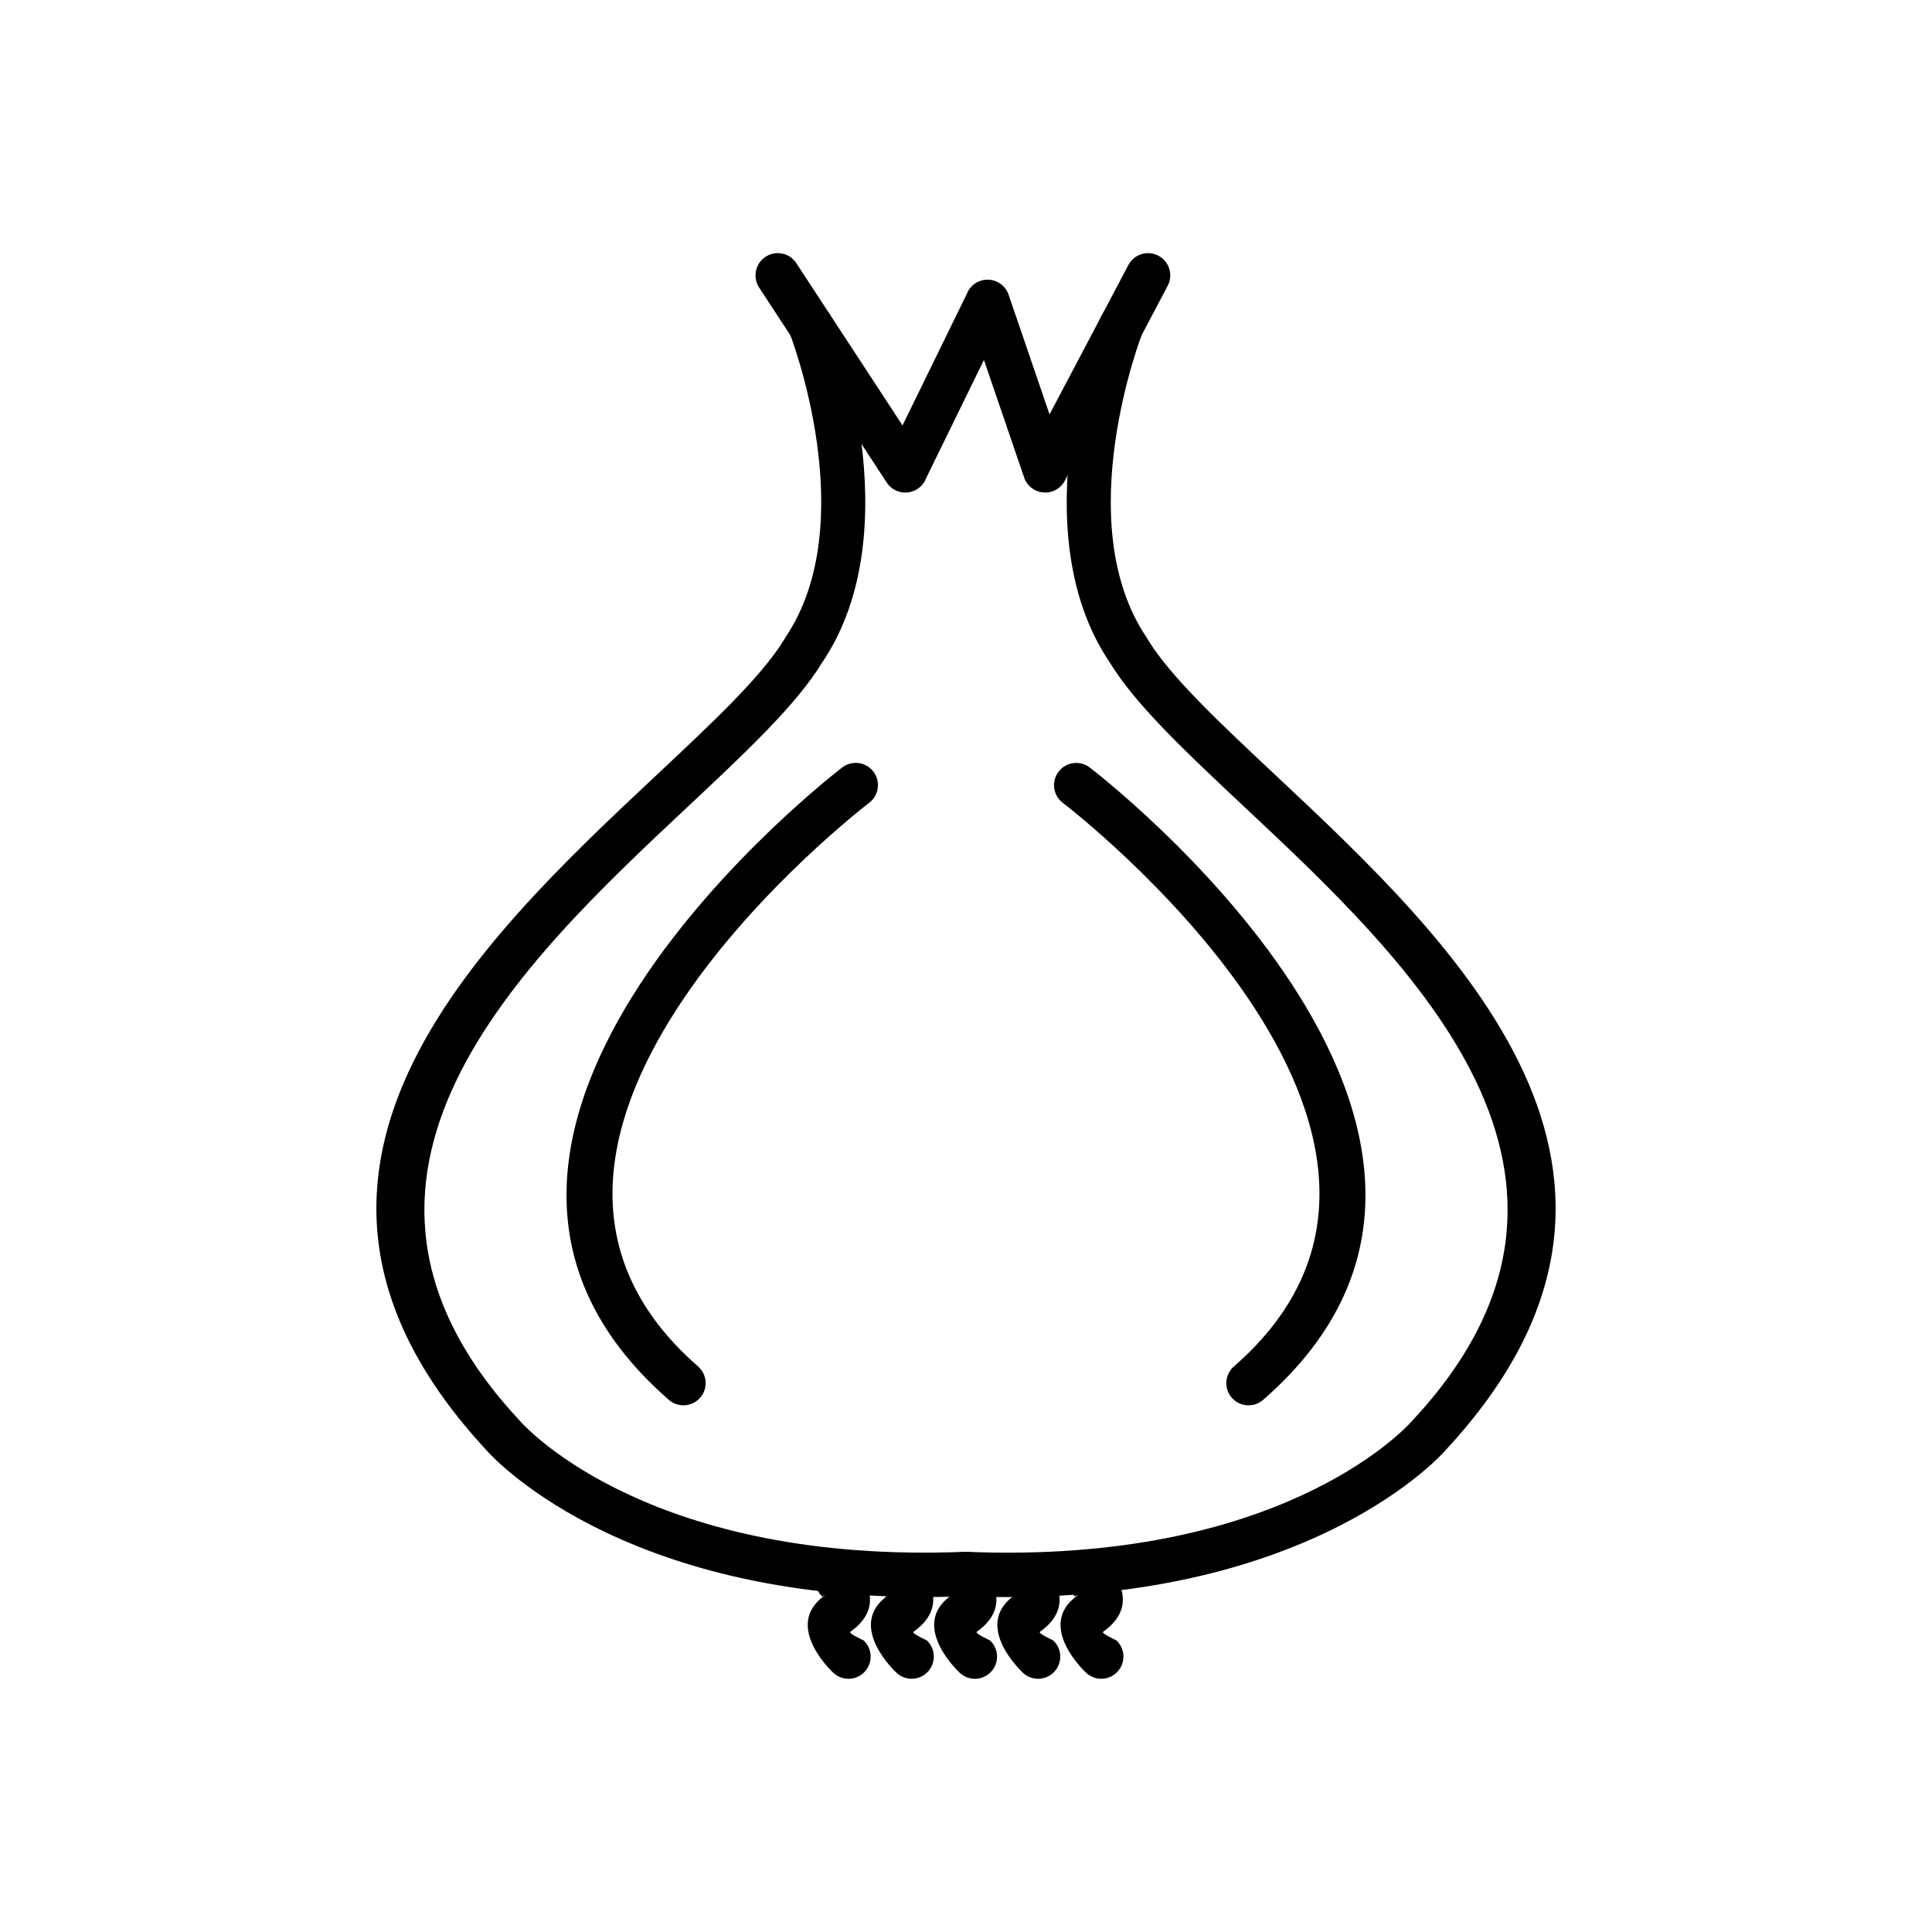 <?xml version="1.0" encoding="UTF-8"?>
<!-- Uploaded to: ICON Repo, www.svgrepo.com, Generator: ICON Repo Mixer Tools -->
<svg fill="#000000" width="800px" height="800px" version="1.1" viewBox="144 144 512 512" xmlns="http://www.w3.org/2000/svg">
 <g>
  <path d="m364.32 228.19c-1.16-3.043-4.566-4.574-7.609-3.414-3.043 1.16-4.574 4.566-3.414 7.609 0.055 0.145 19.48 49.992-1.164 80.555l-0.004-0.004c-0.145 0.215-0.273 0.438-0.387 0.66-5.957 9.738-18.855 21.836-33.523 35.59-47.734 44.762-113.14 106.1-45.309 179.12l-0.008 0.004 0.109 0.125h-0.004l0.059 0.062c2.688 2.992 39.477 42.066 127.16 38.508 3.246-0.129 5.777-2.863 5.648-6.113-0.129-3.246-2.863-5.777-6.113-5.648-82.234 3.34-115.46-31.887-117.86-34.562-0.082-0.098-0.164-0.195-0.254-0.289l-0.008 0.008c-60.02-64.484 0.492-121.23 44.645-162.63 15.285-14.336 28.727-26.941 35.523-38.078 0.035-0.047 0.066-0.094 0.102-0.145l-0.008-0.008 0.004-0.004 0.004 0.004c24.117-35.695 2.477-91.191 2.414-91.352z"/>
  <path d="m446.7 232.39c1.16-3.043-0.371-6.453-3.414-7.609-3.043-1.16-6.453 0.371-7.609 3.414-0.062 0.16-21.703 55.656 2.414 91.352l0.004-0.004 0.004 0.004-0.008 0.008c0.031 0.047 0.066 0.094 0.102 0.145 6.797 11.137 20.238 23.742 35.523 38.078 44.152 41.406 104.66 98.148 44.645 162.63l-0.008-0.008c-0.09 0.094-0.172 0.191-0.254 0.289-2.402 2.676-35.625 37.898-117.86 34.562-3.246-0.129-5.984 2.402-6.113 5.648s2.402 5.984 5.648 6.113c87.68 3.559 124.47-35.516 127.16-38.508l0.059-0.062h-0.004l0.109-0.125-0.008-0.004c67.828-73.02 2.426-134.36-45.309-179.12-14.668-13.758-27.566-25.852-33.523-35.59-0.113-0.227-0.242-0.445-0.387-0.66l-0.004 0.004c-20.645-30.562-1.219-80.41-1.164-80.555z"/>
  <path d="m374.38 356.72c2.574-1.988 3.047-5.684 1.062-8.258-1.988-2.574-5.684-3.047-8.258-1.062-0.363 0.281-127.05 96.852-45.941 167.57 2.445 2.141 6.164 1.891 8.301-0.555 2.141-2.445 1.891-6.164-0.555-8.301-70.211-61.211 45.059-149.14 45.387-149.39z"/>
  <path d="m432.81 347.41c-2.574-1.988-6.269-1.512-8.258 1.062-1.988 2.574-1.512 6.269 1.062 8.258 0.328 0.254 115.6 88.184 45.387 149.39-2.445 2.141-2.691 5.856-0.555 8.301 2.141 2.445 5.856 2.691 8.301 0.555 81.109-70.711-45.578-167.29-45.941-167.57z"/>
  <path d="m355.05 213.75c-1.781-2.727-5.438-3.488-8.164-1.707-2.727 1.781-3.488 5.438-1.707 8.164l33.801 51.652 4.934-3.231-4.941 3.234c1.785 2.727 5.445 3.492 8.172 1.707 1.086-0.711 1.859-1.719 2.285-2.844l15.32-31.336 10.652 31.133 5.582-1.891-5.586 1.91c1.055 3.086 4.414 4.731 7.496 3.676 1.613-0.551 2.832-1.734 3.481-3.18l27.082-51.316c1.516-2.879 0.41-6.441-2.469-7.957-2.879-1.516-6.441-0.41-7.957 2.469l-20.891 39.582-10.734-31.371c-0.438-1.57-1.516-2.953-3.098-3.727-2.93-1.434-6.465-0.219-7.898 2.711l0.023 0.012-17.258 35.301-28.137-42.992z"/>
  <path d="m370 558.55c-2.367-2.231-6.098-2.113-8.324 0.254-2.231 2.367-2.113 6.098 0.254 8.324 0 0 1.215-0.727 0.645-0.324-11.348 8.023 2.258 20.496 2.293 20.531 2.383 2.203 6.098 2.059 8.301-0.324 2.203-2.383 2.059-6.098-0.324-8.301-0.008-0.008-4.09-1.844-3.496-2.266 11.32-8.004 0.676-17.867 0.645-17.898z"/>
  <path d="m386.79 558.59c-2.344-2.254-6.07-2.184-8.324 0.16s-2.184 6.07 0.16 8.324c0 0 1.266-0.684 0.691-0.277-11.348 8.02 2.258 20.496 2.293 20.531 2.383 2.203 6.098 2.059 8.301-0.324 2.203-2.383 2.059-6.098-0.324-8.301-0.008-0.008-4.09-1.844-3.492-2.266 11.324-8.008 0.723-17.82 0.691-17.852z"/>
  <path d="m403.5 558.55c-2.367-2.231-6.098-2.113-8.324 0.254-2.231 2.367-2.113 6.098 0.254 8.324 0 0 1.215-0.727 0.645-0.324-11.348 8.02 2.258 20.496 2.293 20.531 2.383 2.203 6.098 2.059 8.301-0.324 2.203-2.383 2.059-6.098-0.324-8.301-0.008-0.008-4.09-1.844-3.492-2.266 11.32-8.004 0.676-17.867 0.645-17.898z"/>
  <path d="m420.25 558.55c-2.367-2.231-6.098-2.113-8.324 0.254-2.231 2.367-2.113 6.098 0.254 8.324 0 0 1.215-0.727 0.645-0.324-11.348 8.02 2.258 20.496 2.293 20.531 2.383 2.203 6.098 2.059 8.301-0.324 2.203-2.383 2.059-6.098-0.324-8.301-0.008-0.008-4.09-1.844-3.496-2.266 11.32-8.004 0.676-17.867 0.645-17.898z"/>
  <path d="m437.04 558.59c-2.344-2.254-6.07-2.184-8.324 0.16s-2.184 6.07 0.16 8.324c0 0 1.27-0.684 0.691-0.277-11.348 8.02 2.258 20.496 2.293 20.531 2.383 2.203 6.098 2.059 8.301-0.324 2.203-2.383 2.059-6.098-0.324-8.301-0.008-0.008-4.09-1.844-3.492-2.266 11.324-8.008 0.723-17.82 0.691-17.852z"/>
 </g>
</svg>